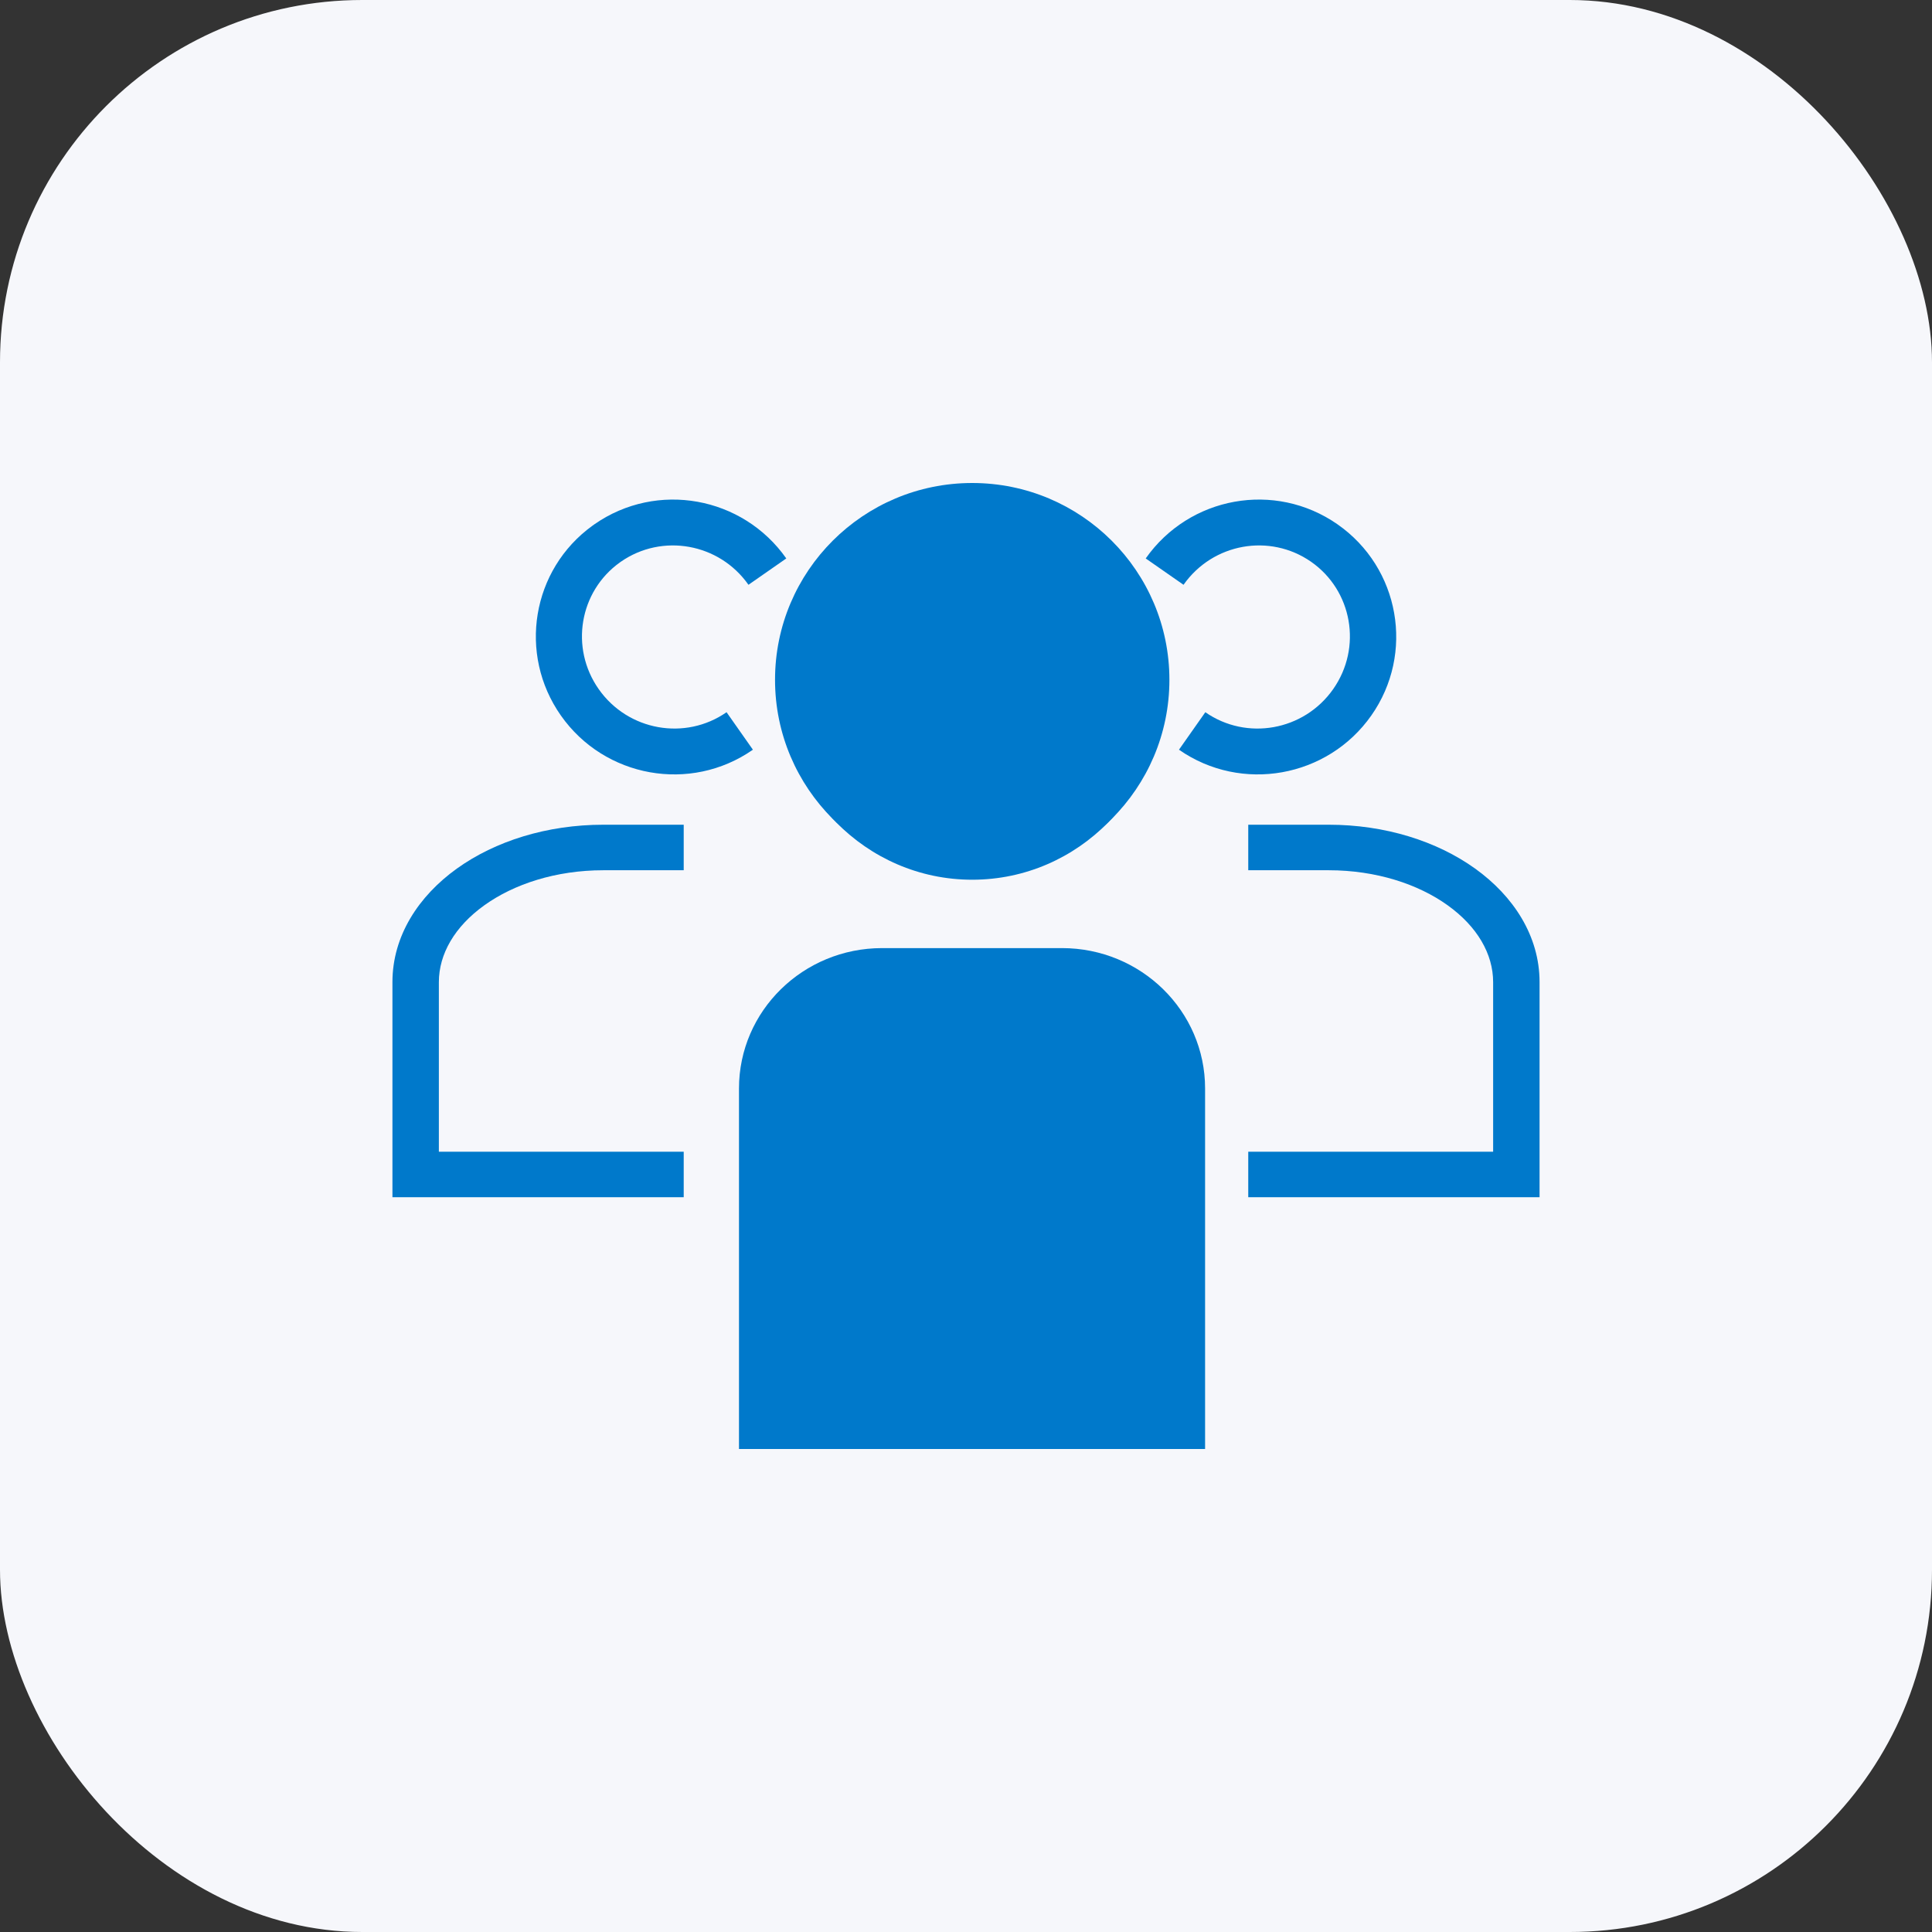 <svg width="64" height="64" viewBox="0 0 64 64" fill="none" xmlns="http://www.w3.org/2000/svg">
<rect x="0" y="0" width="64" height="64" fill="#333333" stroke="none"/>
<rect width="64" height="64" rx="12" fill="#F6F7FB"/>
<path fill-rule="evenodd" clip-rule="evenodd" d="M32.206 27.642C34.872 27.642 37.077 25.436 37.077 22.659C37.077 19.882 34.872 17.676 32.206 17.676C29.541 17.676 27.336 19.882 27.336 22.659C27.336 25.436 29.541 27.642 32.206 27.642ZM32.206 29.142C35.725 29.142 38.577 26.239 38.577 22.659C38.577 19.079 35.725 16.176 32.206 16.176C28.688 16.176 25.836 19.079 25.836 22.659C25.836 26.239 28.688 29.142 32.206 29.142Z" fill="#0079CB"/>
<path d="M38.738 22.519C38.738 26.119 35.813 29.037 32.206 29.037C28.598 29.037 25.674 26.119 25.674 22.519C25.674 18.919 28.598 16 32.206 16C35.813 16 38.738 18.919 38.738 22.519Z" fill="#0079CB"/>
<path d="M24.48 36.057C24.48 33.489 26.603 31.407 29.222 31.407H35.178C37.797 31.407 39.92 33.489 39.92 36.057V48H24.48V36.057Z" fill="#0079CB"/>
<path d="M44.162 22.83C43.19 24.213 41.292 24.544 39.928 23.593L39.055 24.835C41.125 26.277 43.98 25.76 45.425 23.704C46.87 21.649 46.374 18.809 44.304 17.367C42.234 15.925 39.398 16.443 37.953 18.499L39.206 19.372C40.178 17.99 42.066 17.659 43.431 18.609C44.795 19.56 45.133 21.448 44.162 22.83Z" fill="#0079CB"/>
<path fill-rule="evenodd" clip-rule="evenodd" d="M44.015 28.828H41.35V27.32H44.015C45.877 27.32 47.594 27.861 48.864 28.772C50.134 29.683 51 31.004 51 32.534V39.66H41.35V38.152H49.462V32.534C49.462 31.602 48.937 30.693 47.956 29.989C46.976 29.286 45.585 28.828 44.015 28.828Z" fill="#0079CB"/>
<path d="M19.834 22.83C20.806 24.213 22.704 24.544 24.068 23.593L24.941 24.835C22.871 26.277 20.026 25.76 18.581 23.704C17.15 21.669 17.613 18.867 19.629 17.412C19.65 17.397 19.671 17.382 19.692 17.367C21.762 15.925 24.602 16.443 26.047 18.499L24.794 19.372C23.822 17.99 21.93 17.659 20.565 18.609C20.554 18.616 20.544 18.624 20.533 18.632C19.195 19.589 18.87 21.459 19.834 22.83Z" fill="#0079CB"/>
<path fill-rule="evenodd" clip-rule="evenodd" d="M19.985 28.828H22.649V27.32H19.985C18.123 27.32 16.406 27.861 15.136 28.772C13.866 29.683 13 31.004 13 32.534V39.66H22.649V38.152H14.538V32.534C14.538 31.602 15.063 30.693 16.044 29.989C17.024 29.286 18.415 28.828 19.985 28.828Z" fill="#0079CB"/>
</svg>
